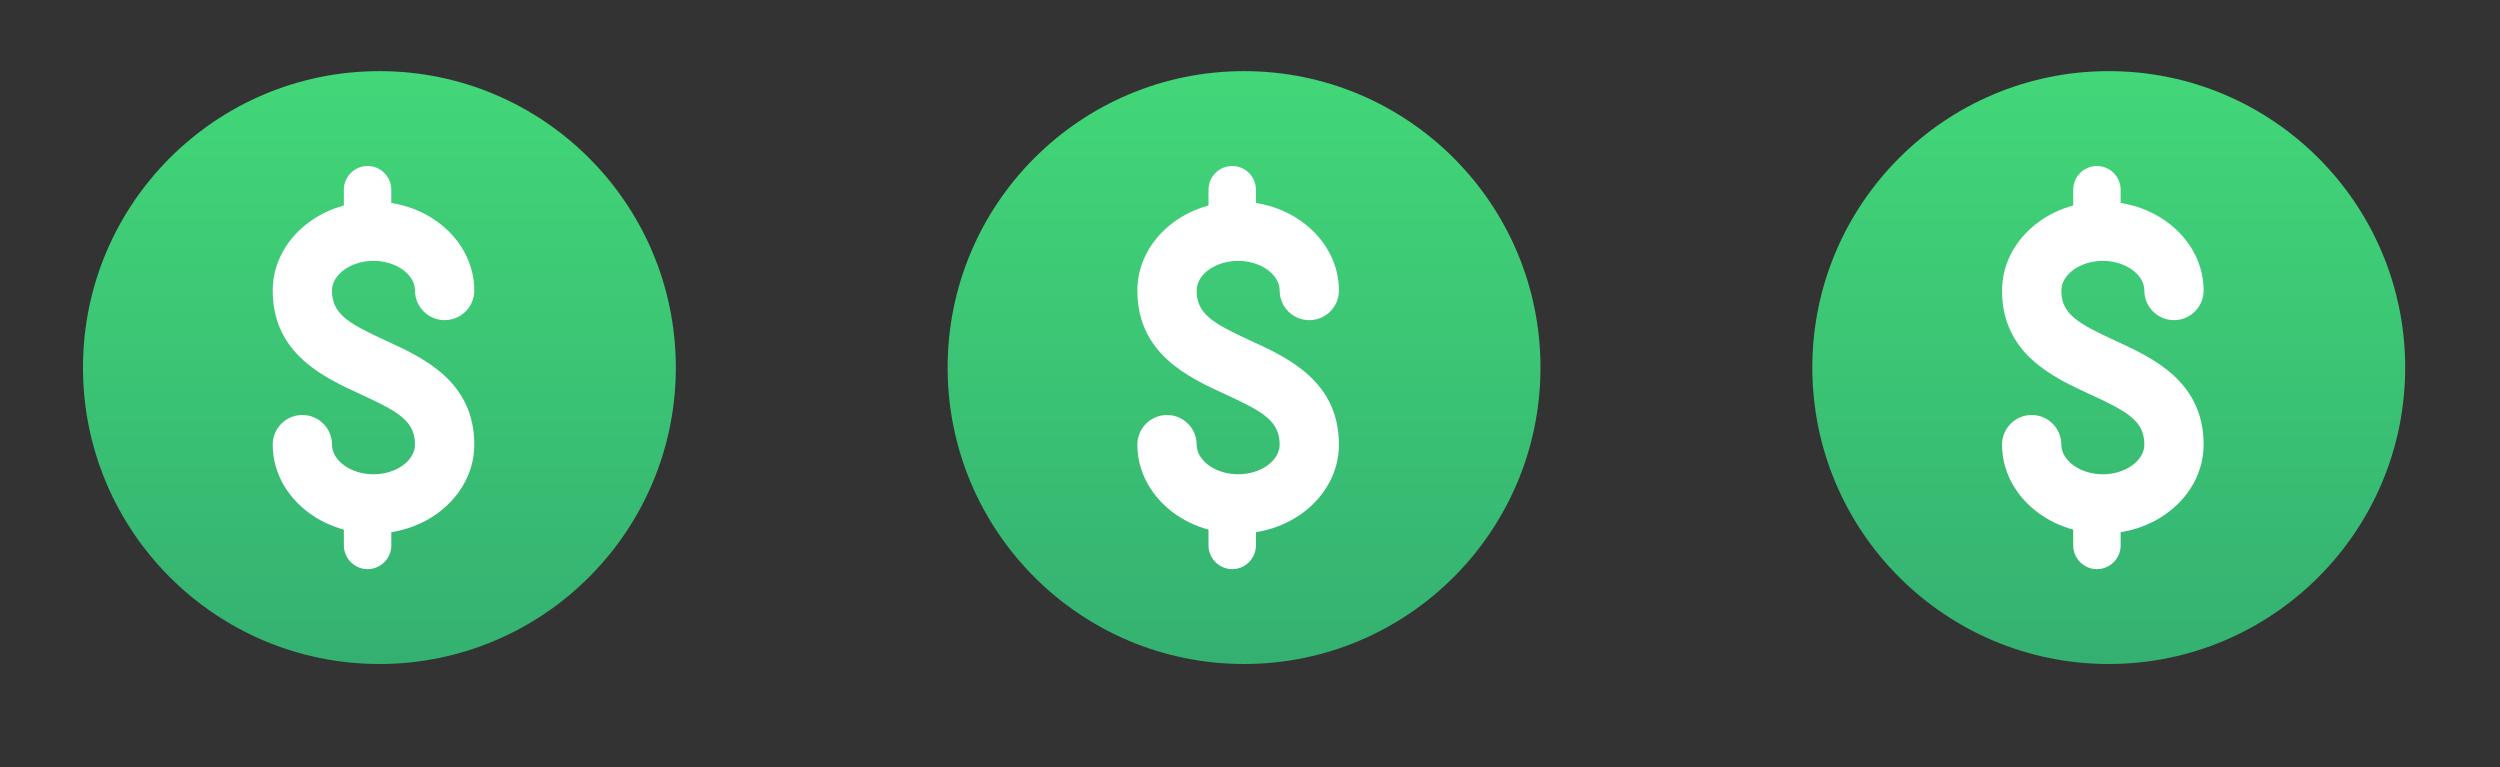 <svg xmlns="http://www.w3.org/2000/svg" fill="none" viewBox="0 0 189 58" height="58" width="189">
<rect x="0" y="0" width="189" height="58" fill="#333333" stroke="none"/>
<path fill="url(#paint0_linear_131_22)" d="M51.093 27.788C51.093 40.163 41.058 50.198 28.683 50.198C16.309 50.198 6.273 40.163 6.273 27.788C6.273 15.414 16.309 5.378 28.683 5.378C41.058 5.378 51.093 15.414 51.093 27.788Z"></path>
<path fill="white" d="M27.789 18.824C26.803 18.824 25.996 18.018 25.996 17.032V14.342C25.996 13.356 26.803 12.55 27.789 12.55C28.775 12.55 29.582 13.356 29.582 14.342V17.032C29.582 18.018 28.775 18.824 27.789 18.824ZM27.789 43.027C26.803 43.027 25.996 42.22 25.996 41.234V38.545C25.996 37.559 26.803 36.752 27.789 36.752C28.775 36.752 29.582 37.559 29.582 38.545V41.234C29.582 42.22 28.775 43.027 27.789 43.027Z"></path>
<path fill="white" d="M28.237 40.338C24.035 40.338 20.617 37.322 20.617 33.615C20.617 32.377 21.62 31.374 22.858 31.374C24.096 31.374 25.099 32.377 25.099 33.615C25.099 34.83 26.536 35.856 28.237 35.856C29.937 35.856 31.374 34.83 31.374 33.615C31.374 31.865 30.196 31.152 27.302 29.825C24.482 28.532 20.617 26.761 20.617 21.962C20.617 18.254 24.035 15.239 28.237 15.239C32.438 15.239 35.856 18.254 35.856 21.962C35.856 23.2 34.853 24.203 33.615 24.203C32.377 24.203 31.374 23.2 31.374 21.962C31.374 20.747 29.937 19.721 28.237 19.721C26.536 19.721 25.099 20.747 25.099 21.962C25.099 23.712 26.277 24.425 29.171 25.752C31.992 27.044 35.856 28.816 35.856 33.615C35.856 37.322 32.438 40.338 28.237 40.338Z"></path>
<path fill="url(#paint1_linear_131_22)" d="M116.46 27.788C116.46 40.163 106.425 50.198 94.05 50.198C81.676 50.198 71.641 40.163 71.641 27.788C71.641 15.414 81.676 5.378 94.05 5.378C106.425 5.378 116.46 15.414 116.46 27.788Z"></path>
<path fill="white" d="M93.156 18.824C92.17 18.824 91.363 18.018 91.363 17.032V14.342C91.363 13.356 92.17 12.55 93.156 12.55C94.142 12.55 94.949 13.356 94.949 14.342V17.032C94.949 18.018 94.142 18.824 93.156 18.824ZM93.156 43.027C92.17 43.027 91.363 42.22 91.363 41.234V38.545C91.363 37.559 92.17 36.752 93.156 36.752C94.142 36.752 94.949 37.559 94.949 38.545V41.234C94.949 42.22 94.142 43.027 93.156 43.027Z"></path>
<path fill="white" d="M93.604 40.338C89.402 40.338 85.984 37.322 85.984 33.615C85.984 32.377 86.987 31.374 88.225 31.374C89.463 31.374 90.466 32.377 90.466 33.615C90.466 34.83 91.903 35.856 93.604 35.856C95.304 35.856 96.741 34.83 96.741 33.615C96.741 31.865 95.563 31.152 92.67 29.825C89.849 28.532 85.984 26.761 85.984 21.962C85.984 18.254 89.402 15.239 93.604 15.239C97.805 15.239 101.223 18.254 101.223 21.962C101.223 23.2 100.22 24.203 98.982 24.203C97.744 24.203 96.741 23.2 96.741 21.962C96.741 20.747 95.304 19.721 93.604 19.721C91.903 19.721 90.466 20.747 90.466 21.962C90.466 23.712 91.644 24.425 94.538 25.752C97.359 27.044 101.223 28.816 101.223 33.615C101.223 37.322 97.805 40.338 93.604 40.338Z"></path>
<path fill="url(#paint2_linear_131_22)" d="M181.832 27.788C181.832 40.163 171.796 50.198 159.422 50.198C147.047 50.198 137.012 40.163 137.012 27.788C137.012 15.414 147.047 5.378 159.422 5.378C171.796 5.378 181.832 15.414 181.832 27.788Z"></path>
<path fill="white" d="M158.527 18.824C157.541 18.824 156.734 18.018 156.734 17.032V14.342C156.734 13.356 157.541 12.55 158.527 12.55C159.513 12.55 160.32 13.356 160.32 14.342V17.032C160.32 18.018 159.513 18.824 158.527 18.824ZM158.527 43.027C157.541 43.027 156.734 42.22 156.734 41.234V38.545C156.734 37.559 157.541 36.752 158.527 36.752C159.513 36.752 160.32 37.559 160.32 38.545V41.234C160.32 42.22 159.513 43.027 158.527 43.027Z"></path>
<path fill="white" d="M158.975 40.338C154.773 40.338 151.355 37.322 151.355 33.615C151.355 32.377 152.359 31.374 153.596 31.374C154.834 31.374 155.837 32.377 155.837 33.615C155.837 34.83 157.274 35.856 158.975 35.856C160.675 35.856 162.112 34.83 162.112 33.615C162.112 31.865 160.934 31.152 158.041 29.825C155.22 28.532 151.355 26.761 151.355 21.962C151.355 18.254 154.773 15.239 158.975 15.239C163.176 15.239 166.594 18.254 166.594 21.962C166.594 23.2 165.591 24.203 164.353 24.203C163.115 24.203 162.112 23.2 162.112 21.962C162.112 20.747 160.675 19.721 158.975 19.721C157.274 19.721 155.837 20.747 155.837 21.962C155.837 23.712 157.015 24.425 159.909 25.752C162.73 27.044 166.594 28.816 166.594 33.615C166.594 37.322 163.176 40.338 158.975 40.338Z"></path>
<defs>
<linearGradient gradientUnits="userSpaceOnUse" y2="50.198" x2="28.683" y1="5.378" x1="28.683" id="paint0_linear_131_22">
<stop stop-color="#42D778"></stop>
<stop stop-color="#34B171" offset="0.996"></stop>
<stop stop-color="#34B171" offset="1"></stop>
</linearGradient>
<linearGradient gradientUnits="userSpaceOnUse" y2="50.198" x2="94.05" y1="5.378" x1="94.05" id="paint1_linear_131_22">
<stop stop-color="#42D778"></stop>
<stop stop-color="#34B171" offset="0.996"></stop>
<stop stop-color="#34B171" offset="1"></stop>
</linearGradient>
<linearGradient gradientUnits="userSpaceOnUse" y2="50.198" x2="159.422" y1="5.378" x1="159.422" id="paint2_linear_131_22">
<stop stop-color="#42D778"></stop>
<stop stop-color="#34B171" offset="0.996"></stop>
<stop stop-color="#34B171" offset="1"></stop>
</linearGradient>
</defs>
</svg>
